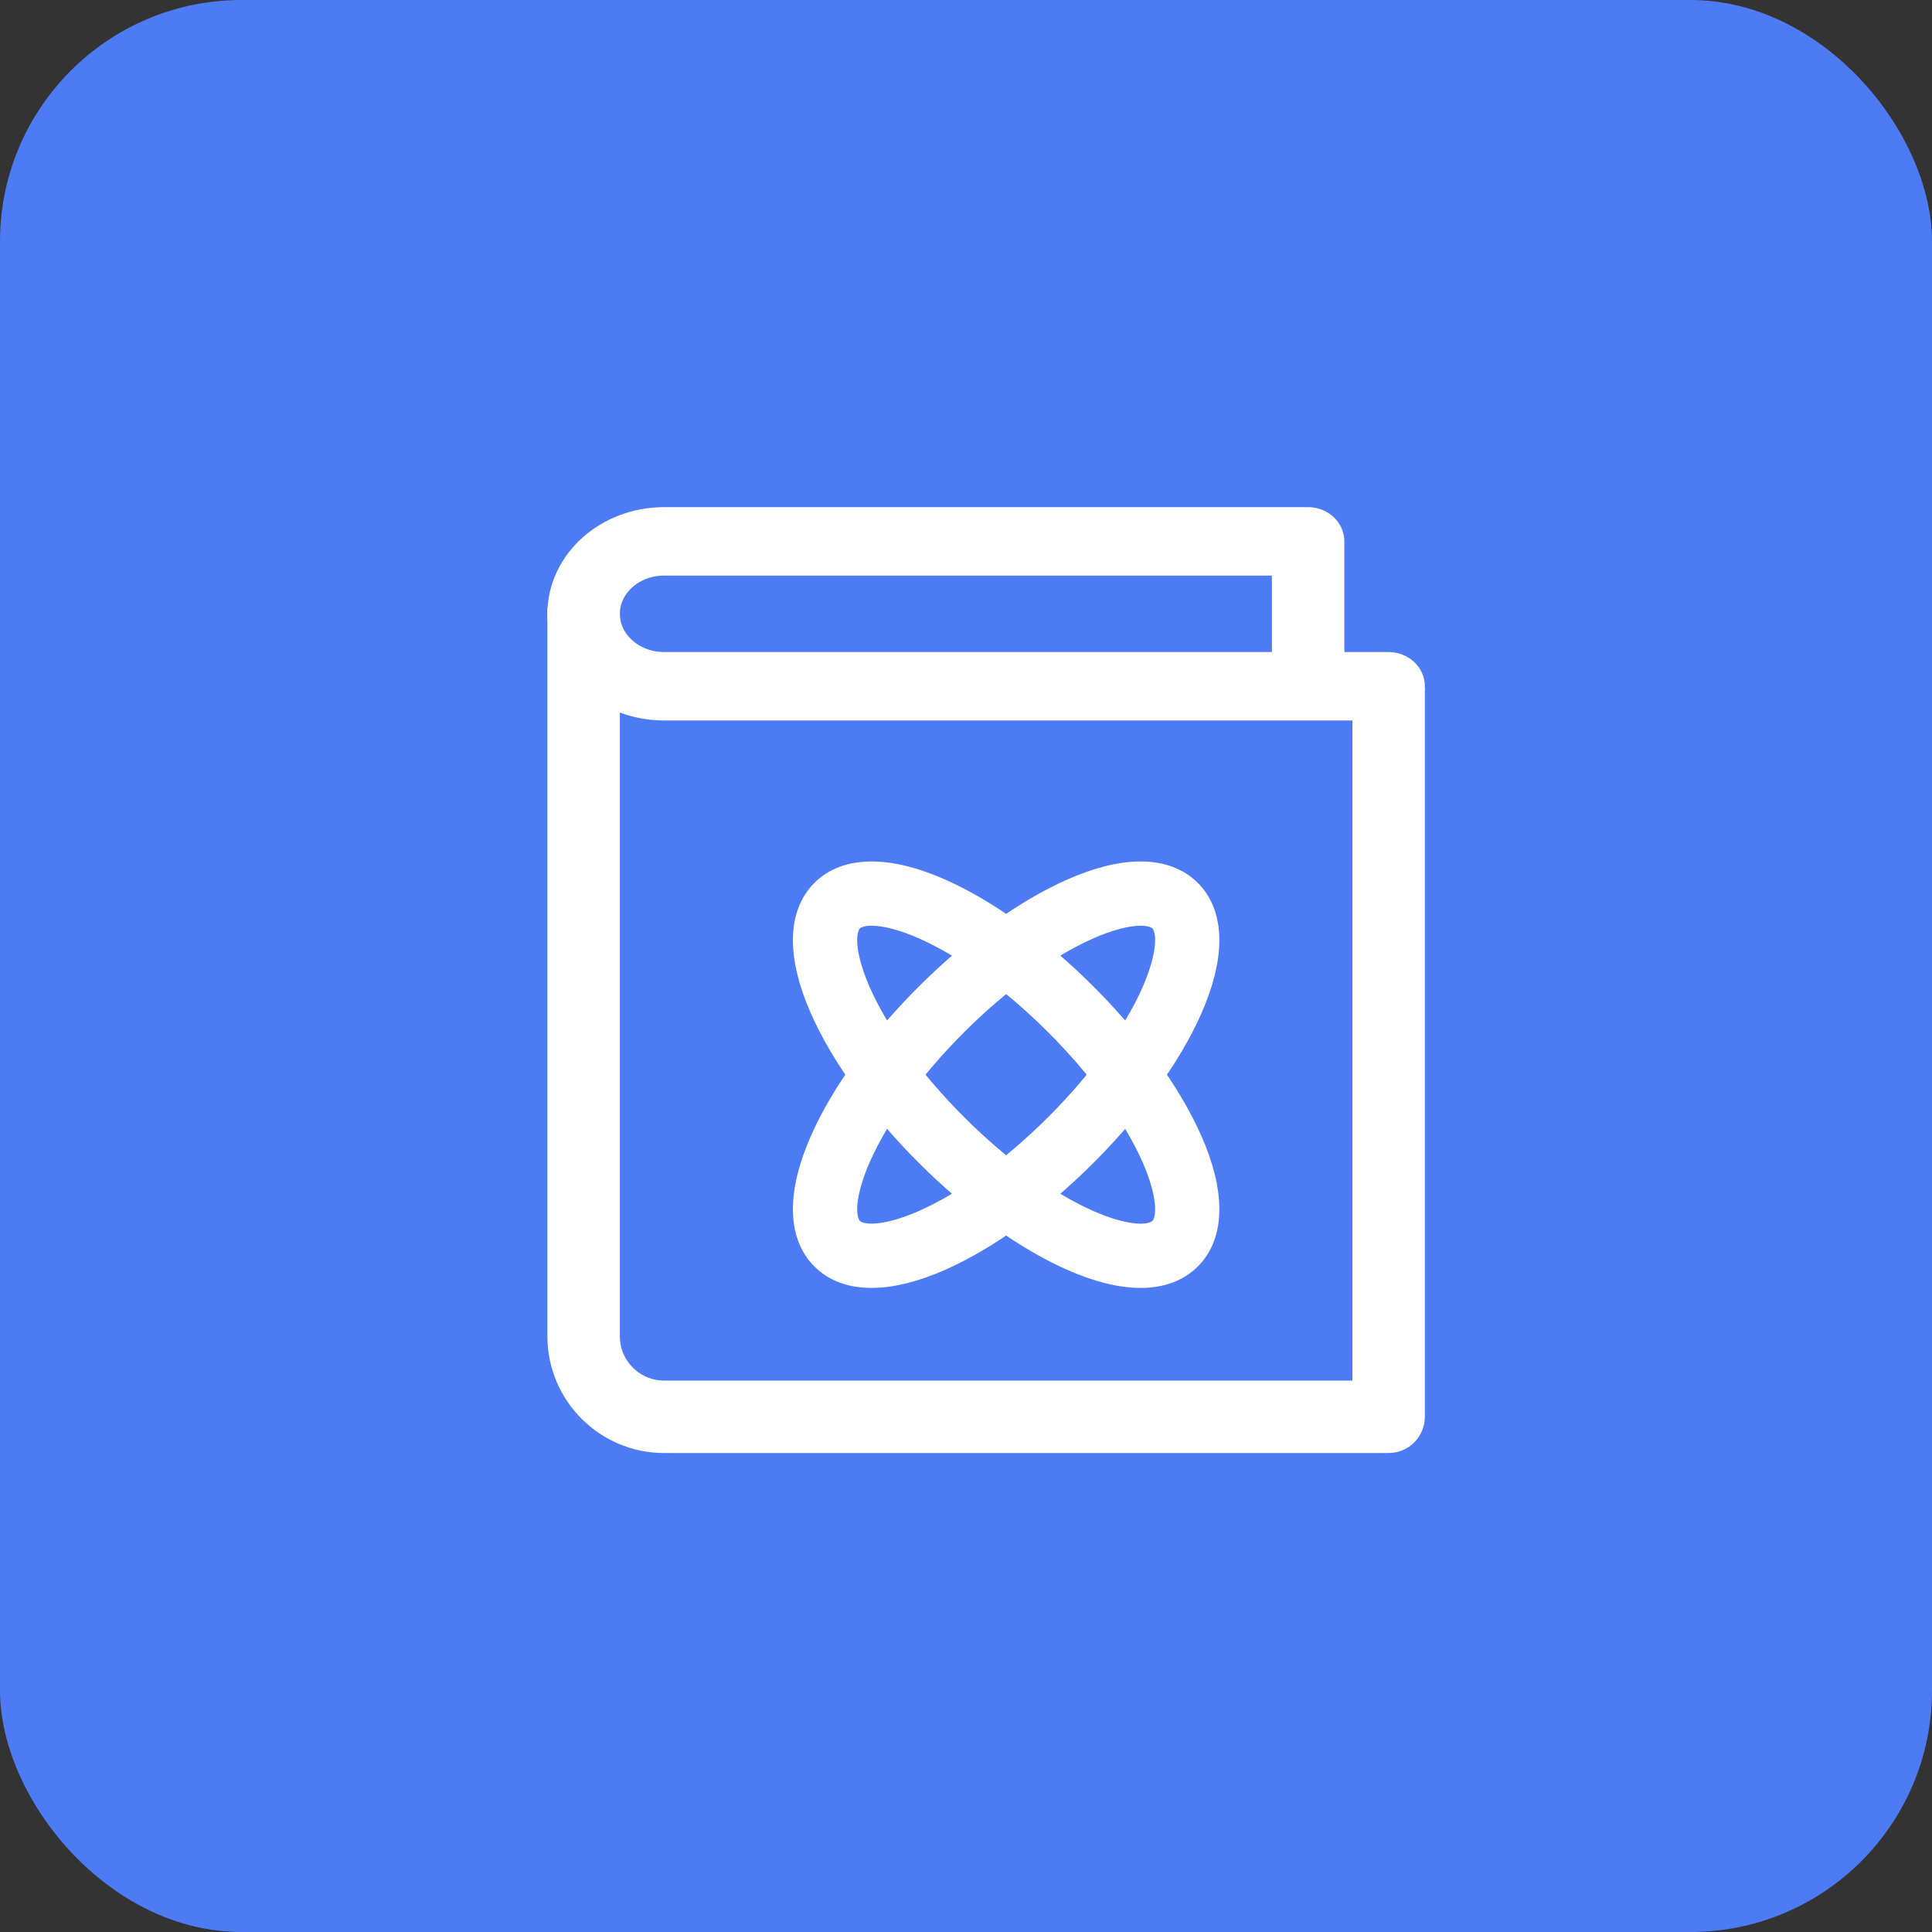 <svg width="48" height="48" viewBox="0 0 48 48" fill="none" xmlns="http://www.w3.org/2000/svg">
<rect x="0" y="0" width="48" height="48" fill="#333333" stroke="none"/>
<rect width="48" height="48" rx="6" fill="#4D7BF4"/>
<path d="M34.5 35.7H16.5C15.122 35.7 14 34.578 14 33.2V15.2C14 15.2 14.224 14.7 14.5 14.7C14.776 14.7 15 14.924 15 15.2C15 15.476 15 33.2 15 33.2C15 34.027 15.673 34.7 16.5 34.7H34V17.2C34 17.2 34.224 16.7 34.5 16.7C34.776 16.7 35 17.2 35 17.2V35.2C35 35.476 34.776 35.7 34.5 35.7Z" fill="white" stroke="white" stroke-width="0.8" stroke-linecap="round"/>
<path d="M34.5 17.5H16.5C15.122 17.5 14 16.49 14 15.25C14 14.01 15.122 13 16.5 13H32.5C32.776 13 33 13.202 33 13.45V16.6H34.5C34.776 16.6 35 16.802 35 17.05C35 17.298 34.776 17.5 34.5 17.5ZM16.5 13.9C15.673 13.9 15 14.506 15 15.25C15 15.994 15.673 16.6 16.5 16.6H32V13.9H16.5Z" fill="white" stroke="white" stroke-width="0.8" stroke-linecap="round"/>
<path d="M21.655 31.698C21.153 31.698 20.741 31.55 20.445 31.253C19.857 30.665 19.851 29.626 20.429 28.325C20.941 27.172 21.865 25.896 23.029 24.733C24.193 23.569 25.468 22.646 26.621 22.133C27.921 21.554 28.96 21.56 29.549 22.149C30.137 22.737 30.143 23.777 29.565 25.077C29.053 26.23 28.129 27.506 26.965 28.669C25.801 29.833 24.526 30.756 23.373 31.269C22.728 31.554 22.148 31.698 21.655 31.698ZM28.34 22.699C28 22.699 27.543 22.817 27.027 23.046C25.984 23.51 24.815 24.36 23.735 25.439C22.655 26.518 21.807 27.687 21.343 28.73C20.963 29.587 20.889 30.282 21.152 30.545C21.415 30.808 22.11 30.734 22.967 30.354C24.01 29.89 25.179 29.04 26.259 27.961C27.339 26.882 28.188 25.713 28.652 24.669C29.032 23.812 29.106 23.117 28.843 22.854C28.738 22.75 28.564 22.699 28.34 22.699Z" fill="white" stroke="white" stroke-width="0.6"/>
<path d="M28.339 31.698C27.846 31.698 27.266 31.555 26.621 31.268C25.468 30.756 24.192 29.832 23.029 28.668C21.865 27.504 20.942 26.229 20.429 25.076C19.851 23.776 19.857 22.736 20.445 22.148C21.032 21.56 22.073 21.554 23.373 22.132C24.526 22.644 25.802 23.568 26.965 24.732C28.129 25.896 29.052 27.171 29.565 28.324C30.143 29.625 30.137 30.664 29.549 31.252C29.253 31.549 28.841 31.698 28.339 31.698ZM21.654 22.699C21.429 22.699 21.257 22.75 21.152 22.855C20.889 23.118 20.963 23.813 21.343 24.67C21.807 25.713 22.657 26.882 23.736 27.962C24.815 29.042 25.984 29.891 27.028 30.355C27.885 30.736 28.58 30.808 28.843 30.546C29.106 30.283 29.032 29.588 28.652 28.731C28.188 27.688 27.338 26.519 26.259 25.439C25.18 24.359 24.011 23.51 22.967 23.046C22.451 22.817 21.994 22.699 21.654 22.699ZM20.798 22.501H20.808H20.798Z" fill="white" stroke="white" stroke-width="0.6"/>
</svg>
